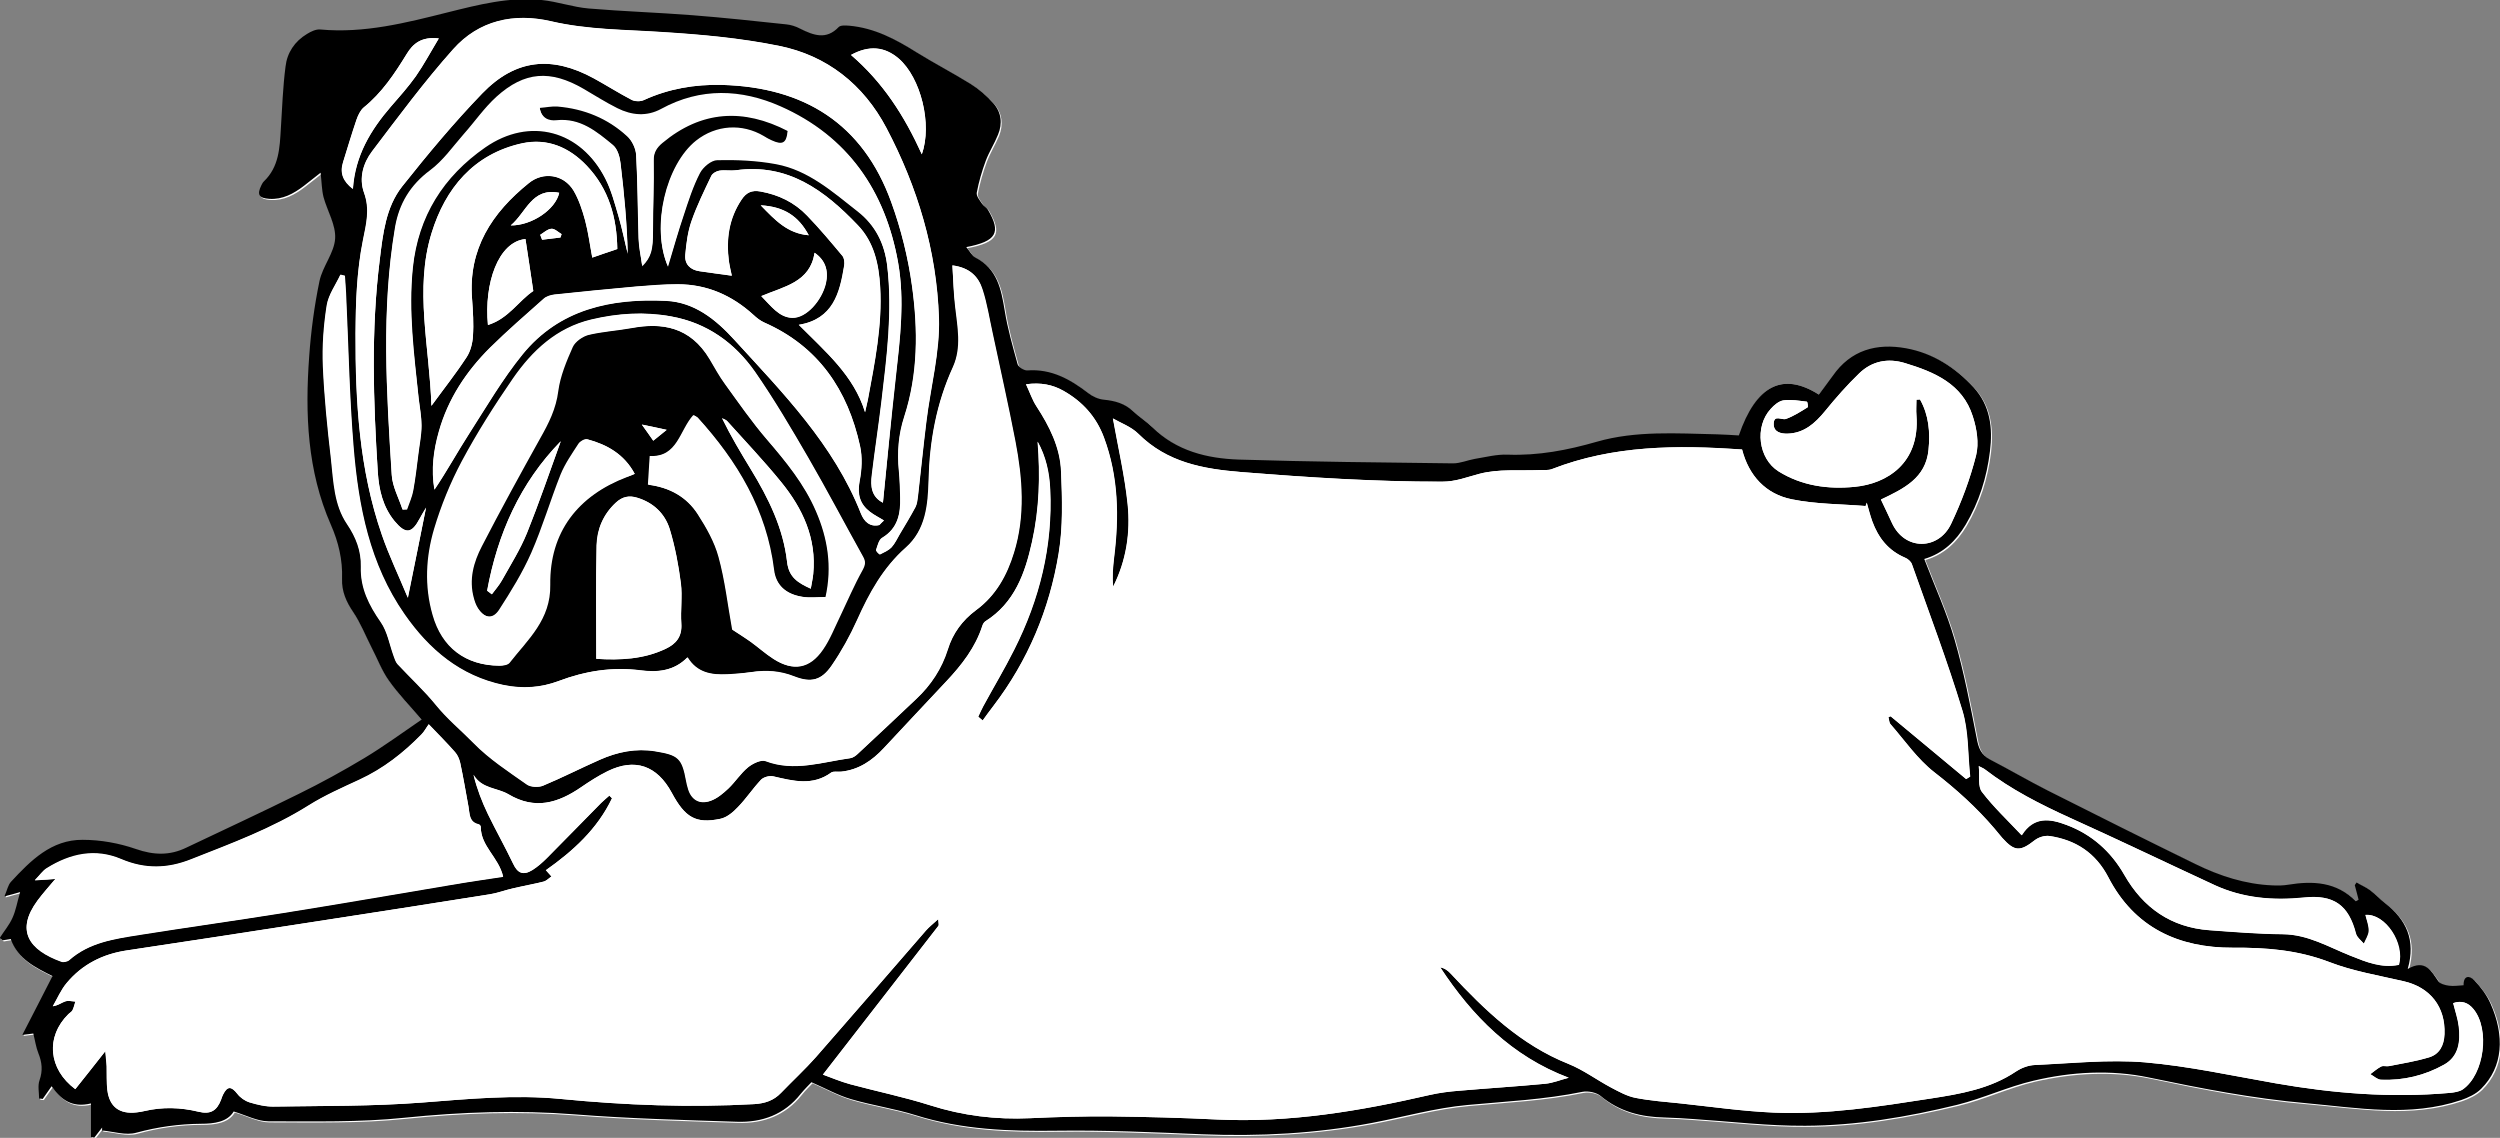<svg xmlns="http://www.w3.org/2000/svg" xmlns:xlink="http://www.w3.org/1999/xlink" id="Calque_1" x="0px" y="0px" viewBox="0 0 1119 509.3" style="enable-background:new 0 0 1119 509.3;" xml:space="preserve"><rect x="0" y="0" width="1119" height="509.3" fill="#808080" stroke="none"/><style type="text/css">	.st0{fill:#FFFFFF;}</style><g>	<path class="st0" d="M814.1,176.6c-16.4-10.3-28.2-4.1-35.3,18.8c-3.2-0.2-6.5-0.4-9.8-0.5c-18-0.5-36.3-1.7-53.7,3.3  c-13.3,3.8-26.3,6.3-40,5.8c-4.9-0.2-9.8,1.1-14.7,1.9c-3.2,0.5-6.5,2-9.7,2c-32-0.4-64-0.7-96-1.7c-14.2-0.4-27.7-3.8-38.4-14.3  c-2.7-2.7-6-4.7-8.8-7.3c-3.8-3.5-8.1-4.8-13.1-5.2c-2.4-0.2-5-1.4-6.9-2.9c-8.1-6.2-16.6-11-27.4-10.2c-1.4,0.1-3.9-1.4-4.3-2.7  c-2.2-8-4.5-16-5.8-24.1c-1.6-9.6-3.3-18.7-13.1-23.7c-1.6-0.8-2.5-2.8-4.1-4.7c13.7-2.6,15.7-6.5,9.7-16.7c-0.6-1.1-2-1.7-2.7-2.8  c-1-1.5-2.6-3.5-2.3-4.9c0.9-4.8,2.3-9.6,4-14.2c1.5-4,3.8-7.7,5.5-11.7c2-5,1.4-10.1-2.1-14.1c-2.9-3.3-6.4-6.3-10.1-8.6  c-7.9-4.9-16.2-9.2-24.1-14.1c-9.4-5.9-19-11-30.3-12c-1.6-0.1-3.9-0.3-4.7,0.6c-5.7,5.9-11.4,3.7-17.3,0.7c-1.9-1-4.1-1.7-6.2-1.9  c-14-1.5-28.1-3-42.1-4.1c-15.4-1.2-30.9-1.6-46.3-3c-7.1-0.6-14-3.1-21.1-3.8c-14.3-1.5-28.1,2-41.9,5.5  c-18.8,4.7-37.5,9.4-57.1,7.7c-1.9-0.2-4.2,0.9-6,2c-5.4,3.3-8.8,8.4-9.6,14.6c-1.1,9.2-1.5,18.6-2.1,27.8  c-0.5,8.5-0.8,17.1-7.6,23.6c-0.5,0.4-0.8,1.1-1.1,1.7c-2.1,4.2-1.2,5.8,3.5,6.1c6.1,0.4,10.9-2.3,15.5-5.8  c2.4-1.8,4.7-3.7,7.5-5.9c0.5,4.4,0.5,7.8,1.3,10.9c1.6,6.3,5.5,12.5,5.2,18.6c-0.4,6.4-5.6,12.4-7,19c-2.3,11-3.7,22.3-4.6,33.6  c-1.9,25.8-0.9,51.3,9.7,75.5c3.4,7.7,5.3,15.7,5,24.2c-0.2,5.5,1.9,10.2,5,14.9c3.2,4.9,5.5,10.5,8.2,15.8  c2.5,5,4.6,10.4,7.8,14.9c4.3,6,9.5,11.4,14.6,17.4c-8.6,5.8-16.8,11.9-25.6,17.2c-9.5,5.8-19.4,11.1-29.3,16  c-16.7,8.3-33.6,16.1-50.4,24.1c-7.4,3.5-14.6,3.4-22.6,0.6c-7.5-2.7-15.8-4.1-23.8-4.1c-14-0.1-23.3,9.3-32.1,18.8  c-1.3,1.4-1.6,3.7-2.9,6.5c2.8-0.8,4.2-1.2,7-1.9c-1.3,4.5-1.9,8.2-3.4,11.5c-1.4,3.2-3.8,6-5.7,9c0.4,0.4,0.9,0.7,1.3,1.1  c1.2-0.2,2.4-0.4,3.6-0.6c3.2,9.2,11.2,12.8,18.7,16.6c-4.5,8.7-8.8,17.1-13.5,26.3c2.5-0.3,3.7-0.5,4.9-0.6  c0.8,3.1,1.2,6.2,2.3,8.9c1.7,4,2,7.8,0.5,12c-0.9,2.4-0.2,5.4-0.2,8.2c0.5,0.1,1.1,0.2,1.6,0.2c1.3-1.8,2.5-3.6,4-5.7  c4.2,5.9,9,9.8,17.6,7.7c0,5.4,0,10.2,0,15c0.5,0.1,1,0.2,1.5,0.3c1.2-1.5,2.3-3,3.5-4.5c0,0.4,0,0.9,0,1.3  c5.1,0.4,10.6,2.3,15.3,1c9.6-2.7,19.1-4,29-4c5.8,0,11.8-0.8,14.6-5.5c5.6,1.6,10.6,4.4,15.6,4.4c20.3,0,40.7,0.5,60.9-1.6  c25.5-2.6,50.7-3.5,76.3-1.5c24.1,1.9,48.2,2.5,72.4,3.3c11.4,0.4,21.3-3.3,28.6-12.5c1.7-2.2,3.8-4.1,4.8-5.2  c6.4,2.8,11.9,5.9,17.8,7.6c9.6,2.8,19.5,4.2,29,7.2c20.7,6.5,41.8,7.2,63.2,6.9c21.6-0.3,43.3,0.7,64.9,1.6  c25.6,1,50.9-0.4,76.1-5.1c14.2-2.7,28.3-6.7,42.6-8c17.2-1.6,34.5-2.4,51.5-5.9c2.5-0.5,6.2,0.2,8.2,1.9  c8.4,7.1,18.1,9.4,28.7,9.6c4.3,0.1,8.7,0.4,13,0.7c16.6,1.1,33.2,3.1,49.8,3c23-0.1,45.8-4,68.1-9.4c11.6-2.8,22.6-8.1,34.2-10.8  c17-3.9,34.7-4.9,51.6-1.4c23.3,4.9,46.6,9.5,70.4,11.5c23.2,2,46.4,6.3,69.3-1.4c3.2-1.1,6.5-2.7,8.9-5c10-9.9,10.6-23.9,4.3-38.1  c-1.7-3.8-4.4-7.4-7.3-10.5c-2.2-2.3-4.9-2.2-4.8,2.2c-2.2,0.1-4.4,0.5-6.5,0.2c-1.7-0.2-4-0.8-4.8-2c-3.3-4.6-5.8-10-13.7-5.5  c3.7-13-0.7-22.1-10.1-29.4c-2.3-1.8-4.4-4-6.7-5.8c-1.9-1.4-4-2.4-6.1-3.5c-0.3,0.4-0.5,0.8-0.8,1.2c0.6,2.2,1.1,4.4,1.7,6.5  c-0.4,0.2-0.8,0.4-1.2,0.7c-8.7-8.7-19.2-9.2-30.3-7.4c-2.3,0.4-4.7,0.4-7,0.3c-12.2-0.5-23.6-4.2-34.4-9.5  c-22.1-10.8-44.1-21.8-66.1-32.9c-8.8-4.4-17.2-9.4-25.9-13.9c-4-2.1-5.2-5.1-6-9.4c-2.9-14.8-5.7-29.7-9.9-44.2  c-3.5-12.2-8.9-23.9-13.6-36.2c8.5-2.5,14.2-8.1,18.5-15.3c6-10.2,9.5-21.3,10.9-32.9c1.2-10.4,0.1-20.5-7.3-28.6  c-8.2-9-18.1-15.3-30.2-17.5c-13.2-2.4-24.8,0.7-32.9,12.4C818.4,171.2,816.2,173.9,814.1,176.6z"></path>	<path d="M814.1,176.6c2-2.7,4.2-5.5,6.2-8.3c8.1-11.7,19.7-14.8,32.9-12.4c12,2.2,22,8.6,30.2,17.5c7.5,8.2,8.6,18.2,7.3,28.6  c-1.4,11.7-4.9,22.8-10.9,32.9c-4.3,7.2-10,12.8-18.5,15.3c4.7,12.3,10.1,24,13.6,36.2c4.2,14.5,7,29.4,9.9,44.2  c0.8,4.3,2,7.3,6,9.4c8.7,4.5,17.2,9.5,25.9,13.9c22,11.1,44,22.1,66.1,32.9c10.8,5.3,22.2,9,34.4,9.5c2.3,0.1,4.7,0.1,7-0.3  c11.1-1.8,21.6-1.3,30.3,7.4c0.4-0.2,0.8-0.4,1.2-0.7c-0.6-2.2-1.1-4.4-1.7-6.5c0.3-0.4,0.5-0.8,0.8-1.2c2,1.2,4.2,2.1,6.1,3.5  c2.4,1.8,4.4,4,6.7,5.8c9.4,7.3,13.8,16.4,10.1,29.4c7.9-4.5,10.5,0.9,13.7,5.5c0.9,1.2,3.1,1.8,4.8,2c2.1,0.3,4.3-0.1,6.5-0.2  c-0.1-4.4,2.6-4.5,4.8-2.2c2.9,3,5.6,6.6,7.3,10.5c6.3,14.2,5.7,28.2-4.3,38.1c-2.3,2.3-5.7,3.9-8.9,5c-22.9,7.7-46.1,3.5-69.3,1.4  c-23.8-2.1-47-6.6-70.4-11.5c-17-3.6-34.6-2.6-51.6,1.4c-11.6,2.7-22.6,7.9-34.2,10.8c-22.4,5.5-45.1,9.3-68.1,9.4  c-16.6,0.1-33.2-1.9-49.8-3c-4.3-0.3-8.6-0.6-13-0.7c-10.6-0.2-20.3-2.6-28.7-9.6c-1.9-1.6-5.6-2.4-8.2-1.9  c-17,3.5-34.3,4.3-51.5,5.9c-14.3,1.3-28.4,5.3-42.6,8c-25.1,4.8-50.5,6.1-76.1,5.1c-21.6-0.9-43.3-1.9-64.9-1.6  c-21.5,0.3-42.5-0.4-63.2-6.9c-9.5-3-19.5-4.4-29-7.2c-5.9-1.7-11.4-4.8-17.8-7.6c-0.9,1-3,3-4.8,5.2c-7.3,9.3-17.3,12.9-28.6,12.5  c-24.1-0.8-48.3-1.4-72.4-3.3c-25.5-2-50.8-1.1-76.3,1.5c-20.2,2.1-40.6,1.6-60.9,1.6c-5,0-10-2.7-15.6-4.4  c-2.8,4.7-8.7,5.5-14.6,5.5c-9.9,0.1-19.4,1.4-29,4c-4.6,1.3-10.2-0.5-15.3-1c0-0.4,0-0.9,0-1.3c-1.2,1.5-2.3,3-3.5,4.5  c-0.5-0.1-1-0.2-1.5-0.3c0-4.8,0-9.6,0-15c-8.6,2.1-13.5-1.8-17.6-7.7c-1.5,2.1-2.7,3.9-4,5.7c-0.5-0.1-1.1-0.2-1.6-0.2  c0-2.7-0.7-5.7,0.2-8.2c1.5-4.3,1.1-8-0.5-12c-1.1-2.7-1.5-5.8-2.3-8.9c-1.2,0.2-2.4,0.3-4.9,0.6c4.7-9.2,9.1-17.6,13.5-26.3  c-7.5-3.8-15.5-7.5-18.7-16.6c-1.2,0.2-2.4,0.4-3.6,0.6c-0.4-0.4-0.9-0.7-1.3-1.1c1.9-3,4.3-5.8,5.7-9c1.5-3.3,2.1-7,3.4-11.5  c-2.7,0.8-4.2,1.2-7,1.9c1.2-2.8,1.6-5.1,2.9-6.5c8.8-9.5,18.1-18.9,32.1-18.8c8,0,16.3,1.5,23.8,4.1c8,2.8,15.2,3,22.6-0.6  c16.8-8,33.7-15.8,50.4-24.1c10-4.9,19.8-10.3,29.3-16c8.8-5.3,17.1-11.4,25.6-17.2c-5.1-6-10.3-11.3-14.6-17.4  c-3.2-4.5-5.2-9.9-7.8-14.9c-2.7-5.3-4.9-10.9-8.2-15.8c-3.1-4.6-5.2-9.3-5-14.9c0.3-8.5-1.6-16.5-5-24.2  c-10.6-24.2-11.6-49.7-9.7-75.5c0.8-11.3,2.3-22.5,4.6-33.6c1.4-6.6,6.6-12.6,7-19c0.4-6.1-3.5-12.3-5.2-18.6  c-0.8-3.2-0.8-6.6-1.3-10.9c-2.8,2.2-5.2,4.1-7.5,5.9c-4.6,3.5-9.5,6.2-15.5,5.8c-4.6-0.3-5.6-1.9-3.5-6.1c0.3-0.6,0.6-1.2,1.1-1.7  c6.8-6.5,7.1-15,7.6-23.6c0.6-9.3,0.9-18.6,2.1-27.8c0.7-6.2,4.1-11.3,9.6-14.6c1.8-1.1,4-2.2,6-2c19.7,1.8,38.4-3,57.1-7.7  c13.7-3.4,27.5-7,41.9-5.5c7.1,0.7,14,3.2,21.1,3.8c15.4,1.3,30.9,1.8,46.3,3c14.1,1.1,28.1,2.6,42.1,4.1c2.1,0.2,4.3,0.9,6.2,1.9  c6,3,11.7,5.2,17.3-0.7c0.9-0.9,3.1-0.7,4.7-0.6c11.3,1,20.9,6.1,30.3,12c7.9,4.9,16.2,9.2,24.1,14.1c3.7,2.3,7.2,5.3,10.1,8.6  c3.6,4,4.2,9.1,2.1,14.1c-1.6,4-4,7.7-5.5,11.7c-1.7,4.6-3.1,9.4-4,14.2c-0.3,1.5,1.3,3.4,2.3,4.9c0.7,1.1,2,1.7,2.7,2.8  c6,10.2,3.9,14.1-9.7,16.7c1.6,1.9,2.6,3.9,4.1,4.7c9.8,5,11.5,14.1,13.1,23.7c1.3,8.1,3.6,16.1,5.8,24.1c0.4,1.2,2.9,2.8,4.3,2.7  c10.8-0.8,19.3,4,27.4,10.2c1.9,1.5,4.5,2.7,6.9,2.9c5,0.5,9.4,1.7,13.1,5.2c2.8,2.6,6.1,4.7,8.8,7.3  c10.7,10.5,24.3,13.8,38.4,14.3c32,1,64,1.3,96,1.7c3.2,0,6.4-1.4,9.7-2c4.9-0.8,9.9-2.1,14.7-1.9c13.8,0.5,26.8-2,40-5.8  c17.4-5,35.7-3.7,53.7-3.3c3.3,0.1,6.6,0.3,9.8,0.5C786,172.6,797.8,166.3,814.1,176.6z M33.7,487.5c4.3-5.3,8.5-10.7,13.5-17  c0.3,3,0.6,4.9,0.6,6.8c0.1,3.5-0.1,7,0.3,10.5c0.9,7.6,5.4,11,13.1,10.1c1.2-0.1,2.3-0.3,3.5-0.6c8.1-1.9,16.2-1.6,24.2,0.3  c5.3,1.3,8.2-0.4,10.1-5.4c0.3-0.8,0.5-1.6,0.9-2.3c1.9-3.8,3.7-3.7,6.4-0.3c1.3,1.7,3.4,3.1,5.4,3.8c3.5,1,7.2,1.9,10.8,1.9  c22.1-0.3,44.3-0.1,66.4-1.8c20.8-1.6,41.4-3.7,62.3-1.6c28.7,2.8,57.5,3.9,86.4,2.3c4.8-0.3,8.7-1.6,12-5  c5.2-5.4,10.7-10.5,15.7-16.1c16.5-18.8,32.8-37.7,49.2-56.6c1.4-1.6,3.2-3,5.5-5.1c0.1,1.8,0.4,2.6,0.1,3  c-17.1,22.1-34.2,44.1-51.7,66.6c3.5,1.2,7.8,3.1,12.2,4.3c11.9,3.2,24,5.7,35.7,9.4c14.7,4.7,29.5,6.5,44.8,5.8  c12-0.5,24-0.9,36-0.8c16,0.2,32,0.6,48,1.4c32.3,1.5,63.7-3.8,94.9-11c4.4-1,8.8-1.6,13.3-1.9c12.8-1.1,25.6-1.9,38.3-3.1  c3.6-0.3,7-1.8,10.6-2.7c-25.6-9.7-43.2-27.7-57.5-49.4c2.1,0.4,3.5,1.5,4.7,2.8c15.3,16.4,31.3,31.8,52.7,40.4  c6.7,2.7,12.7,7.2,19.1,10.6c3.5,1.9,7.1,3.9,10.9,4.6c6.7,1.3,13.5,1.8,20.3,2.5c13.9,1.5,27.8,3.5,41.7,4.1  c23.6,1,46.9-2.7,70.1-6.3c13.2-2.1,26.6-4.3,38.2-12.1c2.4-1.6,5.6-2.8,8.4-2.9c16.4-0.7,33-2.5,49.3-1.2  c19.7,1.7,39.1,6,58.6,9.4c25.7,4.5,51.5,6.6,77.6,4.3c2.1-0.2,4.5-0.5,6.1-1.6c9.6-6.7,12.2-26.8,4.8-35.9c-2.4-3-5.4-4-9.1-2.7  c0.9,3.7,2.1,7,2.5,10.4c0.8,6.8,0,13.5-6.5,17.1c-8.7,4.9-18.3,7.2-28.3,6.8c-1.6-0.1-3.2-1.6-4.8-2.5c1.6-1.2,3.1-2.5,4.8-3.4  c0.9-0.5,2.3,0,3.5-0.2c6-1.2,12.1-2.2,17.9-3.9c4.8-1.4,6.8-5.4,7-10.4c0.5-12.2-6.4-21-18.3-23.7c-11.2-2.6-22.7-4.5-33.3-8.6  c-14.1-5.4-28.2-6.5-43.1-6.4c-24.3,0.1-44.1-8.9-55.8-31.6c-5.6-10.8-14.5-16.7-26.3-18.4c-2.1-0.3-4.9,0.5-6.6,1.9  c-6.5,5.1-9,5.1-14.5-1c-1.2-1.4-2.3-2.8-3.5-4.2c-8-9.4-17.1-17.6-26.9-25.2c-7.6-5.9-13.3-14.3-19.7-21.6  c-0.6-0.7-0.6-2.1-0.9-3.1c0.3-0.1,0.6-0.3,1-0.4c11.2,9.4,22.5,18.7,33.8,28.1c0.6-0.4,1.2-0.7,1.8-1.1  c-1.1-9.9-0.6-20.2-3.5-29.6c-6.7-22.1-14.9-43.7-22.6-65.5c-0.4-1.2-1.8-2.4-3.1-2.9c-7.4-3.1-11.9-8.8-14.6-16.2  c-1-2.8-1.7-5.6-2.5-8.4c-0.2,0.5-0.3,1-0.5,1.5c-11-0.9-22.2-0.8-33-3c-11.7-2.3-19.3-10.6-22.3-22.3c-29.3-2.1-57.8-1.9-85.2,8.8  c-1.6,0.6-3.5,0.3-5.3,0.4c-9.1,0.4-18.5-0.6-27.1,1.7c-5.6,1.5-10.4,3.5-16.7,3.5c-30,0-59.9-1.9-89.8-4.3  c-17.2-1.4-33.2-4.3-46.1-17.1c-3.2-3.2-7.8-4.8-11.4-6.9c2.4,13.3,5.3,25.8,6.6,38.4c1.3,12.6-0.6,25.2-6.5,36.9  c-0.5-4.4-0.1-8.7,0.4-13c2.3-18.2,2-36.2-4.5-53.7c-3.5-9.4-9.7-16.2-18.2-21c-4.8-2.7-10.1-3.8-16.7-2.9c1.7,3.7,2.8,7.1,4.7,9.9  c5.8,8.9,10.6,18.4,11,29.1c0.5,12.3,0.9,24.8-1.1,36.8c-4.1,24.9-13.7,47.9-29.2,68.2c-1.6,2.1-3.2,4.3-4.8,6.5  c-0.7-0.6-1.3-1.1-2-1.7c0.7-1.5,1.4-3.1,2.2-4.6c4.6-8.5,9.6-16.8,13.9-25.4c11.4-22.5,17.3-46.4,16.1-71.8  c-0.3-7.4-1.9-14.6-5.6-21.3c1.2,15.1,0.8,30-2.5,44.8c-3.1,14-7.8,27.3-20.9,35.6c-0.6,0.4-1,1.2-1.3,1.9  c-3.1,9.8-9.3,17.6-16.1,24.9c-9.3,10-18.7,19.9-28,29.9c-5.3,5.7-11.3,9.8-19.2,10.6c-1.5,0.2-3.4-0.3-4.4,0.4  c-8.4,6.1-17.1,3.7-25.9,1.7c-1.7-0.4-4.3,0.3-5.5,1.5c-3.7,3.8-6.6,8.4-10.3,12.2c-2.2,2.3-5,4.7-7.9,5.3  c-11,2.3-15.8-0.5-21.8-11.7c-6.6-12.2-16.5-15.6-28.7-9.6c-4.2,2.1-8.1,4.6-11.9,7.2c-10.3,7-20.6,10.2-32.5,3.1  c-5-3-11.9-2.4-15.6-8.7c1.6,6.4,3.8,12.1,6.5,17.7c3.6,7.4,7.6,14.6,11.2,22c2.1,4.3,4.5,5.5,8.7,2.9c2.4-1.5,4.5-3.4,6.5-5.4  c8.1-8.1,16.1-16.4,24.2-24.6c1.2-1.2,2.5-2.2,3.7-3.3c0.4,0.4,0.8,0.8,1.2,1.2c-6.5,13.7-17.4,23.6-29.6,32.2  c0.9,1,1.7,1.9,2.5,2.8c-1.2,0.8-2.2,1.9-3.5,2.3c-4.5,1.2-9.1,2-13.6,3c-3.6,0.8-7,2.2-10.6,2.7c-26.6,4.3-53.3,8.4-79.9,12.5  c-27.5,4.3-54.9,8.5-82.4,12.6c-10.8,1.6-20,6.2-27,14.6c-2.5,3-4.1,6.9-6.2,10.4c2.5-0.4,3.9-1.6,5.6-2.2c1.3-0.4,3,0,4.5,0.1  c-0.4,1.3-0.7,2.7-1.3,3.9c-0.3,0.7-1.2,1.1-1.8,1.7C20.3,464,21.6,478.5,33.7,487.5z M426.3,118.8c0.4,6.6,0.5,12.5,1.2,18.4  c1,9.1,3,18.2-1,27.1c-7.4,16.2-10.5,33.2-10.9,50.9c-0.3,10.8-1.3,22-10.2,29.9c-10.2,9-16.4,20.3-21.8,32.4  c-3.2,7.1-7,14-11.4,20.4c-4.6,6.7-9.3,7.9-16.9,4.9c-6.3-2.4-12.6-2.9-19.1-1.9c-3.6,0.5-7.3,0.9-10.9,1  c-6.9,0.3-13.4-0.5-17.7-7.6c-6,6.1-13.4,6.8-21,5.8c-12.7-1.7-24.8,0.3-36.7,4.8c-8,3-16.2,3.6-24.6,1.8  c-19.4-4-33.4-15.9-44.4-31.7c-15.6-22.4-20.6-48.2-22.8-74.6c-1.9-23.1-2.3-46.2-3.4-69.3c-0.1-2.5-0.3-5.1-0.5-7.6  c-0.6-0.2-1.3-0.4-1.9-0.5c-2.1,4.5-5.3,8.9-6.1,13.7c-1.4,9-2.1,18.2-1.7,27.3c0.6,13.8,2,27.6,3.6,41.3c1.1,10,1.3,20.6,7.2,29.3  c4,5.9,6.4,12.1,6.2,19.1c-0.3,9.5,3.6,17.2,8.9,24.8c3,4.3,3.9,10,5.7,15c0.5,1.3,0.9,2.8,1.8,3.8c5.7,6.1,11.9,11.8,17.1,18.2  c5.1,6.3,11.3,11.4,16.9,17.1c7,7.2,15.7,12.8,23.9,18.6c1.7,1.2,5.2,1.3,7.2,0.5c8.6-3.6,16.9-7.9,25.4-11.6  c7.9-3.5,16.1-5.2,24.8-3.8c10.5,1.7,12,3.1,13.9,13.4c0.2,1,0.4,2,0.7,2.9c1.3,5.2,5.1,7.7,10.1,5.9c3-1,5.7-3.3,8-5.5  c3.1-2.9,5.5-6.8,8.8-9.5c2.1-1.7,5.9-3.5,7.9-2.8c12.9,4.9,25.4,0.4,37.9-1.3c1.2-0.2,2.4-1.1,3.3-1.9  c8.8-8.2,17.5-16.4,26.2-24.6c6.6-6.2,11.3-13.4,14.1-22.1c2.3-7.2,6.6-13.1,12.6-17.6c8.9-6.5,13.8-15.6,17-25.8  c5.1-16.6,3.7-33.3,0.6-49.9c-3.1-16-6.7-32-10.1-48c-1.4-6.6-2.5-13.4-4.6-19.9C438,123.9,434.1,119.8,426.3,118.8z M284.1,212.1  c-4.7-8.8-12.4-13.1-21.3-15.5c-1.1-0.3-3.2,0.9-3.9,2c-2.9,4.5-6,8.9-8,13.8c-4.6,11.6-8.1,23.6-13.1,35  c-3.9,8.9-9.1,17.3-14.4,25.5c-2.9,4.5-6.7,3.8-9.7-0.7c-0.9-1.4-1.4-3-1.9-4.6c-2.3-8.3-0.1-16,3.6-23.2  c8.4-16.3,17.2-32.3,26.1-48.3c3.7-6.7,7.1-13.2,8.1-21.2c0.8-6.8,3.6-13.4,6.5-19.7c1.1-2.4,4.4-4.7,7.1-5.4  c6.4-1.6,13.1-2,19.6-3.1c13.1-2.3,26-0.7,34.8,14.1c2.2,3.7,4.3,7.6,6.8,11c6.1,8.4,12.1,17.1,18.9,25c8.5,9.9,16.7,19.9,21.9,32  c5.3,12.2,7.3,24.8,4.3,38.4c-3.6,0-7.1,0.5-10.5-0.1c-7.6-1.2-11.9-5.4-12.8-12.1c-3.3-26.7-16.4-48.5-34.1-68.1  c-0.4-0.4-1-0.7-1.8-1.1c-6.2,6.8-7,19-19.5,18.3c-0.3,4.6-0.5,8.6-0.8,12.8c9.6,1.2,17.3,5.5,22.3,13.3c3.8,5.9,7.5,12.4,9.3,19.1  c2.9,10.5,4.1,21.5,6.1,32.5c2.2,1.5,5.2,3.3,8,5.3c3.5,2.5,6.8,5.5,10.4,7.8c8.7,5.6,16.2,4.4,22-4.2c3.2-4.6,5.2-10,7.7-15  c3.3-6.9,6.3-13.9,10-20.6c1.3-2.4,1.5-3.8,0.2-6.1c-8.2-14.7-16-29.6-24.4-44.1c-7.6-13.1-15.3-26.2-23.9-38.6  c-9-13-21.4-21.8-37.4-24.7c-12-2.2-23.9-1.4-35.7,1.4c-15.5,3.7-26.4,13.9-35.1,26.5c-8.2,11.9-16,24.2-22.8,36.9  c-5.1,9.6-9.3,19.9-12.4,30.3c-3.7,12.5-4.4,25.6-0.7,38.5c4.1,14.6,14.6,22.6,29.7,22.7c1.5,0,3.8-0.3,4.5-1.3  c8.2-10.5,18.5-19.3,18.2-35c-0.4-23.5,12.3-39.8,34.4-48.2C281.8,213.1,282.8,212.7,284.1,212.1z M190.7,227.2  c-1.4,2.3-2.1,3.5-2.8,4.8c-3.6,6.8-6.3,7.2-11.3,1.2c-5.2-6.3-7-14-7.5-21.9c-2-31.8-3.1-63.6,0.9-95.3c1.4-11.4,2.7-23.3,10-32.6  c11.4-14.3,23.1-28.5,35.8-41.6c14.9-15.4,31.1-17,50-6.7c5.7,3.1,11.2,6.6,16.9,9.6c1.5,0.8,3.9,0.8,5.4,0.1  c11.1-5.1,22.8-7.1,35-6.8c36.7,1,63.1,17.3,75.8,52.5c4.4,12.1,7.6,24.9,9.3,37.6c2.7,19.5,2.7,39.3-3.5,58.4  c-2.6,7.9-3.2,15.9-2.4,24.1c0.4,4,0.5,8,0.6,12c0.2,7.3-1,13.9-8.1,18.1c-1.5,0.9-2,3.5-2.7,5.4c-0.2,0.5,1.4,2.1,1.7,2  c1.8-0.9,3.9-1.7,5.2-3.2c1.6-1.7,2.6-3.9,3.7-5.9c2.4-4,4.8-8,7-12.1c0.7-1.4,0.9-3.1,1.1-4.7c1.3-11.2,2.4-22.5,3.8-33.7  c1.9-15.5,6.1-31,5.6-46.4c-1-29.9-9.5-58.4-23.5-84.9c-10.3-19.5-26.6-32.4-48-36.7c-17.2-3.5-34.9-5.1-52.4-6.2  c-16.6-1.1-33.3-1-49.6-4.8c-16.8-3.9-32.4-0.4-43.9,12.5c-12.9,14.5-24.5,30.2-36.3,45.7c-4,5.3-5.9,12-3.6,18.5  c2.7,7.5,1,13.9-0.5,21.4c-2.7,13.6-3.2,27.7-3.3,41.6c-0.1,30.5,1.7,61,11.8,90.2c3.2,9.3,7.5,18.2,11.6,28.1  C185.4,253.6,187.9,241.1,190.7,227.2z M24.8,393.4c-2.8,3.3-5.5,6.3-8,9.6c-9.9,13.5-3.8,22.1,10.6,27.3c1,0.4,2.8,0,3.6-0.7  c9.1-7.9,20.4-9.5,31.5-11.3c21.4-3.4,42.8-6.3,64.2-9.8c25-4,49.9-8.4,74.8-12.5c7.9-1.3,15.8-2.5,23.7-3.7  c-2-8.7-10.1-13.6-10-22.3c0-0.4-0.5-1-0.9-1.1c-4.4-1-4-4.7-4.6-7.9c-1.2-6.5-2.3-13.1-3.7-19.6c-0.4-1.7-1.1-3.5-2.3-4.8  c-3.5-4-7.3-7.8-11.8-12.5c-1.3,1.9-2.1,3.4-3.3,4.6c-8.1,8.3-17.1,15.3-27.7,20.2c-7.7,3.6-15.5,7-22.7,11.5  c-16.5,10.4-34.5,17-52.5,24.1c-10.7,4.3-20.8,4.5-31.4,0c-11.7-5-22.9-2.5-33.3,4c-1.9,1.1-3.2,3.2-5.4,5.4  C19.8,393.8,22.6,393.6,24.8,393.4z M395.2,225c1.9-18.9,3.7-37.6,5.8-56.2c1.9-17.1,4-34.2,1-51.3c-5.7-31.9-22.4-56.1-52.5-69.5  c-17.6-7.8-35.8-8.6-53.4,1.1c-6.6,3.6-13.3,2.8-19.7-0.3c-5.2-2.6-10.1-5.7-15.2-8.7c-14.6-8.5-26.2-7.7-38.9,3.6  c-5.5,5-9.8,11.3-14.8,16.9c-4.8,5.5-9.2,11.7-14.9,16c-8.9,6.6-13.9,15-15.7,25.6c-6.3,36.8-3.8,73.7-1.5,110.6  c0.3,5.2,3.2,10.3,4.8,15.4c0.7,0,1.3-0.1,2-0.1c1-2.9,2.3-5.7,2.8-8.6c1-5.4,1.6-10.9,2.3-16.3c0.5-4.2,1.4-8.4,1.4-12.6  c0-4.1-0.8-8.3-1.3-12.4c-2-19.4-4.6-38.7-2.6-58.3c2.4-23.1,13.7-40.9,32.4-53.9c20-13.9,42.8-7.6,53.8,14.1  c2.7,5.3,4.2,11.2,5.9,16.9c1.6,5.5,2.7,11.2,4.1,16.7c-0.3-13.6-1.6-27-3.2-40.4c-0.3-2.8-1.3-6.4-3.3-8  c-7.3-6-14.6-12.3-25.3-11.1c-3.5,0.4-7-0.9-7.6-5.9c2.8-0.2,5.4-0.8,8-0.6c11.8,1,22.4,5.3,31.1,13.3c2.2,2,3.9,5.5,4.1,8.5  c0.7,12.5,0.7,25,1.1,37.5c0.1,3.9,1,7.7,1.6,12.2c4.1-4.2,4.8-7.4,4.8-15.9c0-10.4,0.5-20.9,0.3-31.3c-0.1-3.7,1.4-5.9,3.9-8  c17.5-14.6,36.3-15.6,56.2-5.3c-0.5,5.7-2.3,6.8-7.2,4.5c-1.2-0.6-2.3-1.3-3.5-1.9c-9.8-5.8-21.5-5-30.3,2  c-13.5,10.6-20.3,38.5-12.7,56.1c2.5-8.5,4.6-15.8,7-22.9c2.1-6.4,4.2-13,7.3-19c1.4-2.7,5.1-5.8,7.8-5.8  c8.8-0.2,17.7,0.2,26.3,1.8c14.4,2.7,25.2,12.3,36.4,21.1c8.1,6.3,12.2,14.7,13.4,24.7c2.4,20.4-0.2,40.6-2.6,60.8  c-1.3,10.9-3,21.8-4.3,32.7C389.5,217.5,390,222.4,395.2,225z M841.9,223.6c1.8,3.8,3.4,7,4.9,10.4c5.8,12.7,20.9,12.2,26.5,0.5  c4.7-9.8,8.6-20.2,11.2-30.7c1.4-5.4,0.3-12-1.5-17.5c-4.6-14.5-17.2-19.8-30.4-23.8c-7.6-2.3-14.7-0.9-20.4,4.6  c-5.5,5.3-10.5,11-15.3,16.9c-4.5,5.5-9.5,10-16.9,10.1c-2.7,0.1-6.2-0.6-6.1-4.4c0.1-4.3,3.6-1.5,5.5-2.2c3.4-1.2,6.6-3.3,9.7-5.2  c0.3-0.2-0.1-2.5-0.3-2.5c-3.5-0.4-7-1.1-10.5-0.6c-2,0.3-4.2,2.1-5.7,3.8c-7.3,7.9-5.6,22.3,3.5,28c10.4,6.5,22.1,8.1,34.1,6.9  c14.4-1.4,29.2-10.5,27.6-31.9c-0.2-2.4,0-4.7,0-7.1c0.5,0,1.1-0.1,1.6-0.1c3.9,7,4.6,14.7,3.8,22.6  C861.9,214,852.2,218.7,841.9,223.6z M393.6,235c0.7-0.7,1.3-1.4,2-2.1c-2.1-1.3-4.4-2.4-6.3-3.9c-4.6-3.5-5.7-7.9-4.6-13.7  c1-5.1,1.3-10.7,0.2-15.7c-5.5-25.1-18.6-44.6-42.9-55.3c-1.8-0.8-3.4-2.1-4.8-3.4c-9.6-8.7-20.8-13.7-33.9-13.7  c-6.1,0-12.3,0.5-18.4,1c-12.2,1.1-24.5,2.3-36.7,3.6c-1.7,0.2-3.7,0.8-4.9,1.9c-8.1,7.2-16.3,14.3-24,21.9  c-10.6,10.6-18.8,22.9-22.9,37.5c-2.4,8.4-3.5,17-2,26c5.6-8.2,10.3-16.8,15.5-25c7.7-12,15-24.5,23.9-35.5  c16.5-20.3,39.6-25.2,64.3-24c12.7,0.6,22.3,8.4,30.5,17.4c21.7,23.8,44.5,46.9,56.7,77.8C386.8,233.5,389.4,236,393.6,235z   M265.1,115.3c3.8-1.3,7.3-2.6,11.2-3.9c-0.2-13.9-3.7-26.8-13.7-37.3c-7.8-8.2-17.6-12.4-28.9-10c-21.8,4.8-34.4,20.3-40.5,40.1  c-7.8,25.2-0.9,51-0.1,77.4c5.7-7.7,11-14.5,15.7-21.7c1.8-2.7,2.7-6.3,2.9-9.6c0.3-5.5,0-11-0.4-16.5  c-1.8-22.4,8.9-38.6,25.4-51.9c6.5-5.3,15.6-3.9,20,3.3c2.4,4,4,8.8,5.2,13.4C263.4,104.1,264.1,109.7,265.1,115.3z M885.7,342.9  c0.4,4.7-0.5,9.2,1.4,11.6c5.2,6.8,11.5,12.7,17.7,19.3c5.4-8.6,12.8-7.4,20.1-4.6c11.3,4.3,19.9,11.9,25.9,22.4  c8.4,14.7,20.9,23.5,38,24.7c11,0.8,21.9,1.7,32.9,1.8c11.2,0.1,20.4,5.7,30.2,9.6c7,2.8,13.9,5.7,21.7,4.1  c2.7-9.6-6.1-23.1-14.9-22.3c0.6,2.4,1.6,4.8,1.5,7.2c-0.1,1.9-1.4,3.8-2.2,5.7c-1.2-1.5-3.1-2.9-3.6-4.6  c-3.3-12.8-10-17.5-23.2-16.1c-13.8,1.4-27.3,0.3-40.1-5.6c-21.6-10-43-20.3-64.7-30.1c-13.4-6.1-26.4-12.7-38.1-21.7  C888,344,887.4,343.8,885.7,342.9z M387.2,184.5c0.4-1.9,0.8-3.7,1.2-5.6c3.1-16.7,6.5-33.3,5.5-50.5c-0.6-10.1-2.7-20-10-27.6  c-14.8-15.5-31.2-27.8-54.5-24.6c-2.5,0.3-5-0.2-7.5,0.2c-1.3,0.2-3.1,1.2-3.6,2.4c-3.1,6.6-6.4,13.2-8.8,20.1  c-1.7,4.8-2.3,10-2.8,15.1c-0.4,4.2,2.2,6.8,6.4,7.4c4.8,0.7,9.6,1.4,14.4,2c-0.4-2.2-1-4.3-1.3-6.4c-1.3-9.9,0-19.2,5.7-27.7  c2.1-3.1,4.5-4.3,8.4-3.6c8.2,1.4,15.3,4.9,20.9,10.8c5.5,5.7,10.7,11.9,15.8,18c0.9,1,1.1,3.1,0.8,4.5c-2,12.1-4.9,23.8-20.3,26.4  C369.6,157.5,382.2,168,387.2,184.5z M266.9,294.9c10.7,0.7,21.2,0.2,31.1-4.5c4.8-2.3,7.4-5.6,7-11.3c-0.4-6,0.5-12.1-0.2-18  c-1.1-8.2-2.6-16.4-5-24.3c-2.2-6.9-7.3-11.8-14.5-14c-3.7-1.2-6.7-0.5-9.6,2.2c-5.6,5.2-8.4,11.8-8.6,19.1  C266.6,260.8,266.9,277.6,266.9,294.9z M362.9,263.5c0.4-2.4,0.9-4.5,1.1-6.6c1.5-15.9-4.7-29.3-14.4-41.2  c-7.7-9.4-16-18.2-24.1-27.2c-0.5-0.6-1.5-0.9-2.3-1.3c3.9,8,8.4,15.5,12.9,22.9c7.8,12.9,14.5,26.3,16.2,41.4  C353.1,258.5,357.2,260.9,362.9,263.5z M196.4,17.2c-7.8-0.9-11.6,2.4-14.4,7c-5.4,8.8-11.1,17.4-19.3,24c-1.5,1.3-2.5,3.5-3.2,5.5  c-2.2,6.3-4,12.6-6,19c-1.5,4.8,0,8.5,4.4,11.9c1-14.9,8-26.4,17.1-36.9c3.8-4.4,7.7-8.8,11.1-13.5C189.7,29,192.6,23.5,196.4,17.2  z M380.9,24.6c14.3,12.2,23.9,27.3,31.7,44.5c4.8-13.5-0.5-34.3-10.3-42.8C396,20.9,389,20.2,380.9,24.6z M251,197.5  c-18.2,18.7-28.3,41.5-33,66.9c0.7,0.5,1.4,1.1,2.1,1.6c1.6-2.1,3.4-4.1,4.6-6.4c3.9-6.9,8.2-13.7,11.1-21  C241.3,225.1,246,211.3,251,197.5z M235.2,107c-12.2,1.2-18.6,19.9-16.8,38.4c9.2-2.8,13.9-11,20.3-15.2  C237.5,122,236.4,114.7,235.2,107z M364.6,113.2c-2,13.2-13.7,15-23.8,19.4c4.3,4.3,7.9,9.5,13.8,9.7c6.4,0.2,13.3-7.8,15.1-15.4  C371,121,369.3,116.4,364.6,113.2z M228.6,100.9c9.4,0.1,20.1-7.2,21.7-14.6C238,83.8,235.5,95.2,228.6,100.9z M340.5,91.9  c6.5,6.7,12,12.6,21.5,13.4C357.4,96.7,350.9,92.5,340.5,91.9z M298.4,192.4c-4.5-1-7.4-1.6-11.1-2.4c1.9,2.7,3.4,4.8,5.1,7.2  C294.2,195.8,295.8,194.5,298.4,192.4z M241.8,105.1c0.3,0.7,0.6,1.5,0.9,2.2c2.7-0.3,5.5-0.7,8.2-1c0.2-0.5,0.3-1,0.5-1.5  c-1.5-0.9-3.1-2.5-4.5-2.4C245.1,102.5,243.4,104.1,241.8,105.1z"></path>	<path class="st0" d="M33.7,487.5c-12.1-9-13.3-23.5-3.1-33.6c0.6-0.6,1.4-1,1.8-1.7c0.6-1.2,0.9-2.6,1.3-3.9  c-1.5-0.1-3.1-0.5-4.5-0.1c-1.7,0.5-3.1,1.8-5.6,2.2c2-3.5,3.6-7.3,6.2-10.4c7-8.4,16.2-13,27-14.6c27.5-4.1,54.9-8.4,82.4-12.6  c26.6-4.1,53.3-8.3,79.9-12.5c3.6-0.6,7-1.9,10.6-2.7c4.5-1.1,9.1-1.9,13.6-3c1.3-0.3,2.3-1.5,3.5-2.3c-0.8-0.9-1.5-1.7-2.5-2.8  c12.2-8.6,23.1-18.5,29.6-32.2c-0.4-0.4-0.8-0.8-1.2-1.2c-1.2,1.1-2.5,2.1-3.7,3.3c-8.1,8.2-16.1,16.4-24.2,24.6  c-2,2-4.2,3.9-6.5,5.4c-4.2,2.6-6.7,1.5-8.7-2.9c-3.5-7.4-7.6-14.6-11.2-22c-2.7-5.6-4.9-11.3-6.5-17.7c3.6,6.3,10.6,5.8,15.6,8.7  c11.9,7.1,22.2,4,32.5-3.1c3.8-2.6,7.8-5.2,11.9-7.2c12.2-6,22.1-2.6,28.7,9.6c6,11.2,10.9,14,21.8,11.7c2.9-0.6,5.8-3,7.9-5.3  c3.7-3.8,6.7-8.3,10.3-12.2c1.2-1.2,3.8-1.9,5.5-1.5c8.9,2.1,17.6,4.4,25.9-1.7c1-0.7,2.9-0.3,4.4-0.4c7.9-0.8,14-5,19.2-10.6  c9.3-10,18.6-19.9,28-29.9c6.9-7.3,13-15.2,16.1-24.9c0.2-0.7,0.7-1.5,1.3-1.9c13.1-8.2,17.8-21.5,20.9-35.6  c3.3-14.7,3.7-29.7,2.5-44.8c3.7,6.6,5.2,13.9,5.6,21.3c1.2,25.4-4.8,49.2-16.1,71.8c-4.3,8.6-9.3,16.9-13.9,25.4  c-0.8,1.5-1.5,3.1-2.2,4.6c0.7,0.6,1.3,1.1,2,1.7c1.6-2.2,3.1-4.4,4.8-6.5c15.5-20.3,25.1-43.3,29.2-68.2c2-12,1.6-24.5,1.1-36.8  c-0.4-10.7-5.2-20.2-11-29.1c-1.8-2.8-2.9-6.1-4.7-9.9c6.7-0.9,11.9,0.2,16.7,2.9c8.5,4.8,14.8,11.6,18.2,21  c6.5,17.5,6.7,35.5,4.5,53.7c-0.5,4.3-0.9,8.6-0.4,13c5.9-11.7,7.8-24.2,6.5-36.9c-1.3-12.6-4.2-25.1-6.6-38.4  c3.6,2.1,8.2,3.7,11.4,6.9c12.9,12.8,28.8,15.7,46.1,17.1c29.9,2.4,59.8,4.4,89.8,4.3c6.3,0,11.1-2.1,16.7-3.5  c8.6-2.3,18-1.3,27.1-1.7c1.8-0.1,3.7,0.2,5.3-0.4c27.5-10.7,56-10.8,85.2-8.8c3,11.7,10.5,19.9,22.3,22.3c10.8,2.2,22,2.1,33,3  c0.2-0.5,0.3-1,0.5-1.5c0.8,2.8,1.5,5.7,2.5,8.4c2.7,7.3,7.2,13,14.6,16.2c1.2,0.5,2.6,1.7,3.1,2.9c7.7,21.8,15.9,43.4,22.6,65.5  c2.8,9.3,2.4,19.7,3.5,29.6c-0.6,0.4-1.2,0.7-1.8,1.1c-11.2-9.4-22.5-18.7-33.8-28.1c-0.3,0.1-0.6,0.3-1,0.4  c0.3,1.1,0.3,2.4,0.9,3.1c6.4,7.4,12.1,15.7,19.7,21.6c9.8,7.6,18.9,15.8,26.9,25.2c1.2,1.4,2.3,2.9,3.5,4.2c5.5,6.1,8,6.1,14.5,1  c1.7-1.3,4.5-2.2,6.6-1.9c11.7,1.8,20.7,7.7,26.3,18.4c11.7,22.6,31.5,31.7,55.8,31.6c14.8-0.1,29,1,43.1,6.4  c10.6,4.1,22.1,6,33.3,8.6c11.9,2.7,18.8,11.5,18.3,23.7c-0.2,5.1-2.3,9-7,10.4c-5.8,1.8-11.9,2.7-17.9,3.9  c-1.1,0.2-2.5-0.3-3.5,0.2c-1.7,0.9-3.2,2.2-4.8,3.4c1.6,0.9,3.2,2.5,4.8,2.5c10,0.4,19.6-1.9,28.3-6.8c6.5-3.7,7.3-10.4,6.5-17.1  c-0.4-3.4-1.6-6.8-2.5-10.4c3.7-1.3,6.7-0.2,9.1,2.7c7.4,9,4.8,29.2-4.8,35.9c-1.6,1.1-4,1.4-6.1,1.6c-26.1,2.3-51.9,0.2-77.6-4.3  c-19.5-3.4-38.9-7.7-58.6-9.4c-16.3-1.4-32.9,0.4-49.3,1.2c-2.9,0.1-6,1.3-8.4,2.9c-11.6,7.8-24.9,10.1-38.2,12.1  c-23.2,3.6-46.5,7.3-70.1,6.3c-13.9-0.6-27.8-2.6-41.7-4.1c-6.8-0.7-13.6-1.2-20.3-2.5c-3.8-0.8-7.4-2.8-10.9-4.6  c-6.4-3.4-12.4-7.9-19.1-10.6c-21.4-8.5-37.4-24-52.7-40.4c-1.2-1.3-2.7-2.5-4.7-2.8c14.3,21.8,31.9,39.8,57.5,49.4  c-3.5,0.9-7,2.3-10.6,2.7c-12.8,1.2-25.6,2-38.3,3.1c-4.5,0.4-8.9,0.9-13.3,1.9c-31.2,7.2-62.7,12.5-94.9,11c-16-0.8-32-1.2-48-1.4  c-12-0.1-24,0.2-36,0.8c-15.3,0.7-30.1-1.1-44.8-5.8c-11.7-3.7-23.8-6.2-35.7-9.4c-4.4-1.2-8.7-3-12.2-4.3  c17.5-22.5,34.6-44.6,51.7-66.6c0.3-0.4,0-1.2-0.1-3c-2.3,2.1-4.1,3.5-5.5,5.1c-16.4,18.8-32.7,37.8-49.2,56.6  c-4.9,5.6-10.5,10.7-15.7,16.1c-3.3,3.5-7.3,4.7-12,5c-28.9,1.6-57.7,0.5-86.4-2.3c-20.9-2-41.5,0-62.3,1.6  c-22,1.7-44.2,1.4-66.4,1.8c-3.6,0.1-7.3-0.8-10.8-1.9c-2-0.6-4.1-2.1-5.4-3.8c-2.7-3.5-4.5-3.6-6.4,0.3c-0.4,0.7-0.6,1.5-0.9,2.3  c-1.9,5-4.7,6.7-10.1,5.4c-8.1-2-16.1-2.2-24.2-0.3c-1.1,0.3-2.3,0.4-3.5,0.6c-7.7,0.9-12.2-2.5-13.1-10.1c-0.4-3.5-0.2-7-0.3-10.5  c-0.1-1.9-0.4-3.8-0.6-6.8C42.2,476.8,37.9,482.2,33.7,487.5z"></path>	<path class="st0" d="M426.3,118.8c7.8,1,11.7,5.1,13.5,10.7c2.1,6.4,3.1,13.2,4.6,19.9c3.4,16,7,31.9,10.1,48  c3.2,16.6,4.5,33.4-0.6,49.9c-3.1,10.2-8.1,19.3-17,25.8c-6.1,4.5-10.4,10.3-12.6,17.6c-2.7,8.6-7.5,15.9-14.1,22.1  c-8.7,8.2-17.4,16.5-26.2,24.6c-0.9,0.9-2.2,1.8-3.3,1.9c-12.6,1.7-25,6.2-37.9,1.3c-2-0.8-5.8,1.1-7.9,2.8  c-3.3,2.7-5.7,6.5-8.8,9.5c-2.4,2.2-5.1,4.5-8,5.5c-5.1,1.8-8.8-0.7-10.1-5.9c-0.2-1-0.5-1.9-0.7-2.9c-1.8-10.3-3.4-11.7-13.9-13.4  c-8.7-1.4-16.9,0.3-24.8,3.8c-8.5,3.8-16.8,8-25.4,11.6c-2,0.9-5.5,0.7-7.2-0.5c-8.3-5.8-16.9-11.5-23.9-18.6  c-5.6-5.7-11.8-10.8-16.9-17.1c-5.3-6.4-11.4-12.1-17.1-18.2c-0.9-1-1.4-2.5-1.8-3.8c-1.9-5-2.8-10.7-5.7-15  c-5.3-7.6-9.2-15.3-8.9-24.8c0.2-7-2.2-13.1-6.2-19.1c-5.9-8.7-6-19.2-7.2-29.3c-1.6-13.7-3-27.5-3.6-41.3  c-0.4-9.1,0.3-18.3,1.7-27.3c0.7-4.8,4-9.1,6.1-13.7c0.6,0.2,1.3,0.4,1.9,0.5c0.2,2.5,0.3,5.1,0.5,7.6c1.1,23.1,1.5,46.3,3.4,69.3  c2.2,26.4,7.2,52.2,22.8,74.6c11,15.8,24.9,27.6,44.4,31.7c8.4,1.7,16.6,1.2,24.6-1.8c11.9-4.5,24-6.4,36.7-4.8  c7.6,1,15,0.3,21-5.8c4.3,7,10.8,7.9,17.7,7.6c3.7-0.2,7.3-0.5,10.9-1c6.6-1,12.8-0.6,19.1,1.9c7.6,3,12.3,1.8,16.9-4.9  c4.4-6.4,8.2-13.3,11.4-20.4c5.5-12.1,11.7-23.4,21.8-32.4c8.9-7.9,10-19,10.2-29.9c0.4-17.7,3.4-34.7,10.9-50.9  c4.1-8.8,2.1-18,1-27.1C426.9,131.3,426.7,125.4,426.3,118.8z"></path>	<path class="st0" d="M284.1,212.1c-1.3,0.5-2.3,1-3.4,1.4c-22.1,8.4-34.7,24.7-34.4,48.2c0.3,15.7-10,24.5-18.2,35  c-0.8,1-3,1.3-4.5,1.3c-15-0.1-25.6-8.2-29.7-22.7c-3.6-12.9-3-25.9,0.7-38.5c3.1-10.4,7.2-20.7,12.4-30.3  c6.8-12.7,14.6-25.1,22.8-36.9c8.7-12.5,19.6-22.8,35.1-26.5c11.8-2.8,23.7-3.6,35.7-1.4c16,2.9,28.3,11.8,37.4,24.7  c8.6,12.4,16.3,25.5,23.9,38.6c8.4,14.5,16.2,29.4,24.4,44.1c1.3,2.3,1.1,3.7-0.2,6.1c-3.7,6.6-6.7,13.7-10,20.6  c-2.5,5.1-4.5,10.4-7.7,15c-5.9,8.6-13.3,9.8-22,4.2c-3.6-2.3-6.9-5.3-10.4-7.8c-2.8-2-5.7-3.8-8-5.3c-2-11-3.2-21.9-6.1-32.5  c-1.8-6.7-5.5-13.2-9.3-19.1c-5-7.8-12.7-12.1-22.3-13.3c0.3-4.2,0.5-8.2,0.8-12.8c12.5,0.7,13.3-11.6,19.5-18.3  c0.7,0.4,1.4,0.7,1.8,1.1c17.7,19.5,30.8,41.3,34.1,68.1c0.8,6.7,5.2,10.9,12.8,12.1c3.4,0.5,6.9,0.1,10.5,0.1  c3-13.6,1-26.2-4.3-38.4c-5.2-12.1-13.4-22.1-21.9-32c-6.8-7.9-12.8-16.5-18.9-25c-2.5-3.5-4.6-7.3-6.8-11  c-8.8-14.8-21.7-16.5-34.8-14.1c-6.5,1.2-13.2,1.6-19.6,3.1c-2.7,0.7-6,3-7.1,5.4c-2.8,6.3-5.6,13-6.5,19.7c-1,8-4.3,14.5-8.1,21.2  c-8.9,16-17.7,32-26.1,48.3c-3.7,7.1-5.9,14.9-3.6,23.2c0.4,1.6,1,3.2,1.9,4.6c3,4.6,6.8,5.2,9.7,0.7c5.3-8.2,10.4-16.6,14.4-25.5  c5-11.4,8.5-23.4,13.1-35c2-4.9,5.1-9.3,8-13.8c0.7-1.1,2.8-2.3,3.9-2C271.7,199,279.4,203.3,284.1,212.1z"></path>	<path class="st0" d="M190.7,227.2c-2.8,13.9-5.3,26.5-8.1,40.4c-4.1-9.9-8.4-18.8-11.6-28.1c-10.2-29.2-11.9-59.7-11.8-90.2  c0-13.9,0.5-28.1,3.3-41.6c1.5-7.5,3.3-13.9,0.5-21.4c-2.4-6.5-0.4-13.2,3.6-18.5c11.7-15.5,23.3-31.2,36.3-45.7  c11.5-12.9,27.1-16.4,43.9-12.5c16.4,3.8,33,3.7,49.6,4.8c17.6,1.1,35.2,2.7,52.4,6.2c21.4,4.4,37.7,17.2,48,36.7  c14,26.6,22.5,55,23.5,84.9c0.5,15.4-3.7,30.9-5.6,46.4c-1.4,11.2-2.5,22.5-3.8,33.7c-0.2,1.6-0.4,3.3-1.1,4.7  c-2.2,4.1-4.6,8.1-7,12.1c-1.2,2-2.2,4.2-3.7,5.9c-1.4,1.4-3.4,2.3-5.2,3.2c-0.2,0.1-1.8-1.5-1.7-2c0.6-1.9,1.2-4.5,2.7-5.4  c7-4.3,8.3-10.8,8.1-18.1c-0.1-4-0.2-8-0.6-12c-0.8-8.2-0.1-16.2,2.4-24.1c6.2-19.1,6.2-38.8,3.5-58.4c-1.8-12.7-4.9-25.5-9.3-37.6  C386.3,55.3,359.9,39,323.2,38c-12.2-0.3-23.8,1.7-35,6.8c-1.5,0.7-3.9,0.6-5.4-0.1c-5.8-3-11.3-6.5-16.9-9.6  c-18.8-10.3-35.1-8.7-50,6.7C203.2,55,191.4,69.1,180,83.5c-7.3,9.3-8.6,21.1-10,32.6c-4,31.7-2.9,63.5-0.9,95.3  c0.5,7.9,2.3,15.5,7.5,21.9c5,6,7.7,5.6,11.3-1.2C188.6,230.7,189.4,229.5,190.7,227.2z"></path>	<path class="st0" d="M24.8,393.4c-2.3,0.2-5,0.4-9.2,0.7c2.2-2.3,3.6-4.3,5.4-5.4c10.5-6.4,21.7-8.9,33.3-4  c10.6,4.5,20.7,4.3,31.4,0c17.9-7.1,36-13.8,52.5-24.1c7.1-4.5,15-8,22.7-11.5c10.6-4.9,19.6-12,27.7-20.2c1.2-1.2,1.9-2.7,3.3-4.6  c4.6,4.8,8.3,8.5,11.8,12.5c1.1,1.3,1.9,3.1,2.3,4.8c1.4,6.5,2.5,13.1,3.7,19.6c0.6,3.2,0.1,6.9,4.6,7.9c0.4,0.1,0.9,0.7,0.9,1.1  c0,8.7,8,13.6,10,22.3c-7.8,1.2-15.8,2.3-23.7,3.7c-24.9,4.2-49.8,8.5-74.8,12.5c-21.4,3.4-42.8,6.4-64.2,9.8  c-11.2,1.8-22.5,3.3-31.5,11.3c-0.8,0.7-2.6,1.1-3.6,0.7c-14.4-5.2-20.6-13.9-10.6-27.3C19.3,399.7,22.1,396.7,24.8,393.4z"></path>	<path class="st0" d="M395.2,225c-5.1-2.6-5.6-7.4-5-12.6c1.3-10.9,3-21.8,4.3-32.7c2.4-20.2,5-40.3,2.6-60.8  c-1.2-10.1-5.3-18.4-13.4-24.7c-11.1-8.7-21.9-18.4-36.4-21.1c-8.6-1.6-17.5-2-26.3-1.8c-2.7,0.1-6.4,3.1-7.8,5.8  c-3.1,6-5.2,12.6-7.3,19c-2.4,7.2-4.4,14.5-7,22.9c-7.6-17.6-0.8-45.4,12.7-56.1c8.9-7,20.5-7.8,30.3-2c1.1,0.7,2.3,1.4,3.5,1.9  c5,2.3,6.7,1.2,7.2-4.5c-19.9-10.2-38.6-9.2-56.2,5.3c-2.5,2.1-4,4.4-3.9,8c0.2,10.4-0.3,20.9-0.3,31.3c0,8.6-0.6,11.7-4.8,15.9  c-0.6-4.5-1.5-8.3-1.6-12.2c-0.4-12.5-0.4-25-1.1-37.5c-0.2-2.9-1.9-6.5-4.1-8.5c-8.7-8-19.3-12.3-31.1-13.3  c-2.6-0.2-5.2,0.4-8,0.6c0.7,5,4.1,6.3,7.6,5.9c10.7-1.1,18,5.1,25.3,11.1c2,1.7,3,5.2,3.3,8c1.6,13.4,2.9,26.8,3.2,40.4  c-1.3-5.6-2.5-11.2-4.1-16.7c-1.7-5.7-3.2-11.6-5.9-16.9c-11-21.7-33.8-28-53.8-14.1c-18.6,12.9-30,30.8-32.4,53.9  c-2.1,19.6,0.5,38.9,2.6,58.3c0.4,4.1,1.3,8.3,1.3,12.4c0,4.2-0.9,8.4-1.4,12.6c-0.7,5.4-1.3,10.9-2.3,16.3c-0.5,3-1.9,5.8-2.8,8.6  c-0.7,0-1.3,0.1-2,0.1c-1.7-5.1-4.5-10.2-4.8-15.4c-2.3-36.9-4.7-73.8,1.5-110.6c1.8-10.6,6.8-19,15.7-25.6  c5.8-4.3,10.1-10.5,14.9-16c5-5.6,9.3-11.9,14.8-16.9c12.6-11.4,24.2-12.1,38.9-3.6c5,2.9,10,6.1,15.2,8.7  c6.4,3.2,13.1,3.9,19.7,0.3c17.6-9.6,35.8-8.9,53.4-1.1c30,13.3,46.7,37.5,52.5,69.5c3.1,17.1,1,34.2-1,51.3  C398.8,187.4,397.1,206.1,395.2,225z"></path>	<path class="st0" d="M841.9,223.6c10.3-4.9,20.1-9.6,21.3-22.2c0.8-7.9,0.2-15.6-3.8-22.6c-0.5,0-1.1,0.1-1.6,0.1  c0,2.4-0.2,4.8,0,7.1c1.6,21.4-13.3,30.5-27.6,31.9c-12,1.2-23.7-0.5-34.1-6.9c-9.1-5.7-10.9-20-3.5-28c1.5-1.7,3.6-3.5,5.7-3.8  c3.4-0.5,7,0.2,10.5,0.6c0.2,0,0.6,2.3,0.3,2.5c-3.1,1.9-6.3,4-9.7,5.2c-1.9,0.7-5.4-2.2-5.5,2.2c-0.1,3.8,3.4,4.4,6.1,4.4  c7.4-0.2,12.4-4.6,16.9-10.1c4.8-5.9,9.9-11.7,15.3-16.9c5.7-5.5,12.8-6.9,20.4-4.6c13.2,4,25.8,9.3,30.4,23.8  c1.8,5.5,2.8,12.1,1.5,17.5c-2.7,10.5-6.6,20.9-11.2,30.7c-5.5,11.7-20.7,12.2-26.5-0.5C845.2,230.6,843.6,227.3,841.9,223.6z"></path>	<path class="st0" d="M393.6,235c-4.2,1-6.8-1.5-8.2-5.1c-12.1-30.9-34.9-54-56.7-77.8c-8.2-9-17.8-16.8-30.5-17.4  c-24.7-1.2-47.8,3.7-64.3,24c-9,11.1-16.2,23.5-23.9,35.5c-5.3,8.2-10,16.8-15.5,25c-1.5-9-0.4-17.6,2-26  c4.1-14.6,12.2-27,22.9-37.5c7.7-7.6,15.9-14.7,24-21.9c1.2-1.1,3.2-1.7,4.9-1.9c12.2-1.3,24.4-2.5,36.7-3.6c6.1-0.5,12.3-1,18.4-1  c13.1,0,24.3,4.9,33.9,13.7c1.4,1.3,3,2.6,4.8,3.4c24.3,10.7,37.4,30.2,42.9,55.3c1.1,5,0.8,10.6-0.2,15.7  c-1.1,5.8,0.1,10.2,4.6,13.7c1.9,1.5,4.2,2.6,6.3,3.9C394.9,233.6,394.3,234.3,393.6,235z"></path>	<path class="st0" d="M265.1,115.3c-1.1-5.6-1.8-11.2-3.2-16.6c-1.3-4.6-2.8-9.3-5.2-13.4c-4.4-7.2-13.5-8.6-20-3.3  c-16.5,13.3-27.2,29.5-25.4,51.9c0.4,5.5,0.8,11,0.4,16.5c-0.2,3.3-1.1,6.9-2.9,9.6c-4.7,7.2-10.1,13.9-15.7,21.7  c-0.8-26.4-7.7-52.2,0.1-77.4c6.1-19.8,18.7-35.3,40.5-40.1c11.3-2.5,21.1,1.8,28.9,10c10,10.4,13.5,23.3,13.7,37.3  C272.5,112.7,269,114,265.1,115.3z"></path>	<path class="st0" d="M885.7,342.9c1.7,0.9,2.3,1.1,2.8,1.5c11.7,9,24.7,15.6,38.1,21.7c21.7,9.8,43.1,20.1,64.7,30.1  c12.8,5.9,26.2,7,40.1,5.6c13.3-1.4,19.9,3.3,23.2,16.1c0.4,1.7,2.3,3.1,3.6,4.6c0.8-1.9,2.2-3.8,2.2-5.7c0.1-2.4-1-4.8-1.5-7.2  c8.9-0.7,17.7,12.7,14.9,22.3c-7.8,1.6-14.7-1.3-21.7-4.1c-9.8-3.9-19-9.5-30.2-9.6c-11-0.1-22-1-32.9-1.8  c-17.1-1.3-29.6-10-38-24.7c-6-10.5-14.5-18.2-25.9-22.4c-7.4-2.8-14.7-4-20.1,4.6c-6.2-6.6-12.5-12.5-17.7-19.3  C885.2,352.1,886.2,347.6,885.7,342.9z"></path>	<path class="st0" d="M387.2,184.5c-5.1-16.5-17.7-27-29.6-39.1c15.5-2.6,18.3-14.2,20.3-26.4c0.2-1.4,0-3.5-0.8-4.5  c-5.1-6.1-10.2-12.3-15.8-18c-5.7-5.9-12.8-9.3-20.9-10.8c-3.9-0.7-6.3,0.5-8.4,3.6c-5.7,8.5-7,17.8-5.7,27.7  c0.3,2.1,0.8,4.2,1.3,6.4c-4.8-0.7-9.6-1.3-14.4-2c-4.3-0.6-6.8-3.2-6.4-7.4c0.4-5.1,1.1-10.3,2.8-15.1c2.4-6.9,5.6-13.5,8.8-20.1  c0.5-1.1,2.3-2.2,3.6-2.4c2.4-0.4,5,0.2,7.5-0.2c23.3-3.2,39.7,9.1,54.5,24.6c7.3,7.6,9.4,17.4,10,27.6c1,17.1-2.4,33.8-5.5,50.5  C388.1,180.8,387.6,182.6,387.2,184.5z"></path>	<path class="st0" d="M266.9,294.9c0-17.3-0.2-34.1,0.1-50.8c0.2-7.3,3-13.9,8.6-19.1c2.9-2.7,5.9-3.3,9.6-2.2  c7.3,2.2,12.4,7.1,14.5,14c2.4,7.9,4,16.1,5,24.3c0.8,5.9-0.2,12,0.2,18c0.4,5.7-2.2,9.1-7,11.3C288,295.1,277.6,295.5,266.9,294.9  z"></path>	<path class="st0" d="M362.9,263.5c-5.6-2.6-9.8-5-10.6-12c-1.7-15.1-8.3-28.6-16.2-41.4c-4.5-7.4-9-14.9-12.9-22.9  c0.8,0.4,1.7,0.7,2.3,1.3c8.1,9,16.5,17.8,24.1,27.2c9.7,11.9,16,25.3,14.4,41.2C363.8,259,363.3,261.1,362.9,263.5z"></path>	<path class="st0" d="M196.4,17.2c-3.8,6.3-6.7,11.8-10.3,16.9c-3.3,4.7-7.2,9.1-11.1,13.5C166,58.1,159,69.6,158,84.5  c-4.4-3.4-5.9-7.1-4.4-11.9c2-6.3,3.9-12.7,6-19c0.7-2,1.7-4.2,3.2-5.5c8.2-6.6,13.9-15.2,19.3-24  C184.8,19.6,188.6,16.3,196.4,17.2z"></path>	<path class="st0" d="M380.9,24.6c8.1-4.5,15.1-3.8,21.4,1.6c9.8,8.5,15.1,29.4,10.3,42.8C404.9,51.9,395.2,36.9,380.9,24.6z"></path>	<path class="st0" d="M251,197.5c-5,13.8-9.7,27.6-15.1,41.1c-3,7.3-7.3,14.1-11.1,21c-1.3,2.3-3.1,4.3-4.6,6.4  c-0.7-0.5-1.4-1.1-2.1-1.6C222.7,239,232.7,216.2,251,197.5z"></path>	<path class="st0" d="M235.2,107c1.2,7.7,2.3,15,3.5,23.3c-6.4,4.2-11.1,12.4-20.3,15.2C216.6,126.9,223,108.2,235.2,107z"></path>	<path class="st0" d="M364.6,113.1c4.7,3.2,6.4,7.9,5,13.7c-1.8,7.6-8.7,15.6-15.1,15.4c-5.9-0.2-9.5-5.4-13.8-9.7  C350.9,128.2,362.6,126.4,364.6,113.1z"></path>	<path class="st0" d="M228.6,100.9c7-5.8,9.4-17.1,21.7-14.6C248.7,93.8,238,101,228.6,100.9z"></path>	<path class="st0" d="M340.5,91.9c10.4,0.6,16.9,4.8,21.5,13.4C352.5,104.5,347,98.6,340.5,91.9z"></path>	<path class="st0" d="M298.4,192.4c-2.6,2.1-4.2,3.4-6,4.9c-1.7-2.5-3.2-4.6-5.1-7.2C291,190.8,293.9,191.4,298.4,192.4z"></path>	<path class="st0" d="M241.8,105.1c1.7-1,3.3-2.6,5-2.7c1.4-0.1,3,1.5,4.5,2.4c-0.2,0.5-0.3,1-0.5,1.5c-2.7,0.3-5.5,0.7-8.2,1  C242.3,106.5,242.1,105.8,241.8,105.1z"></path></g></svg>